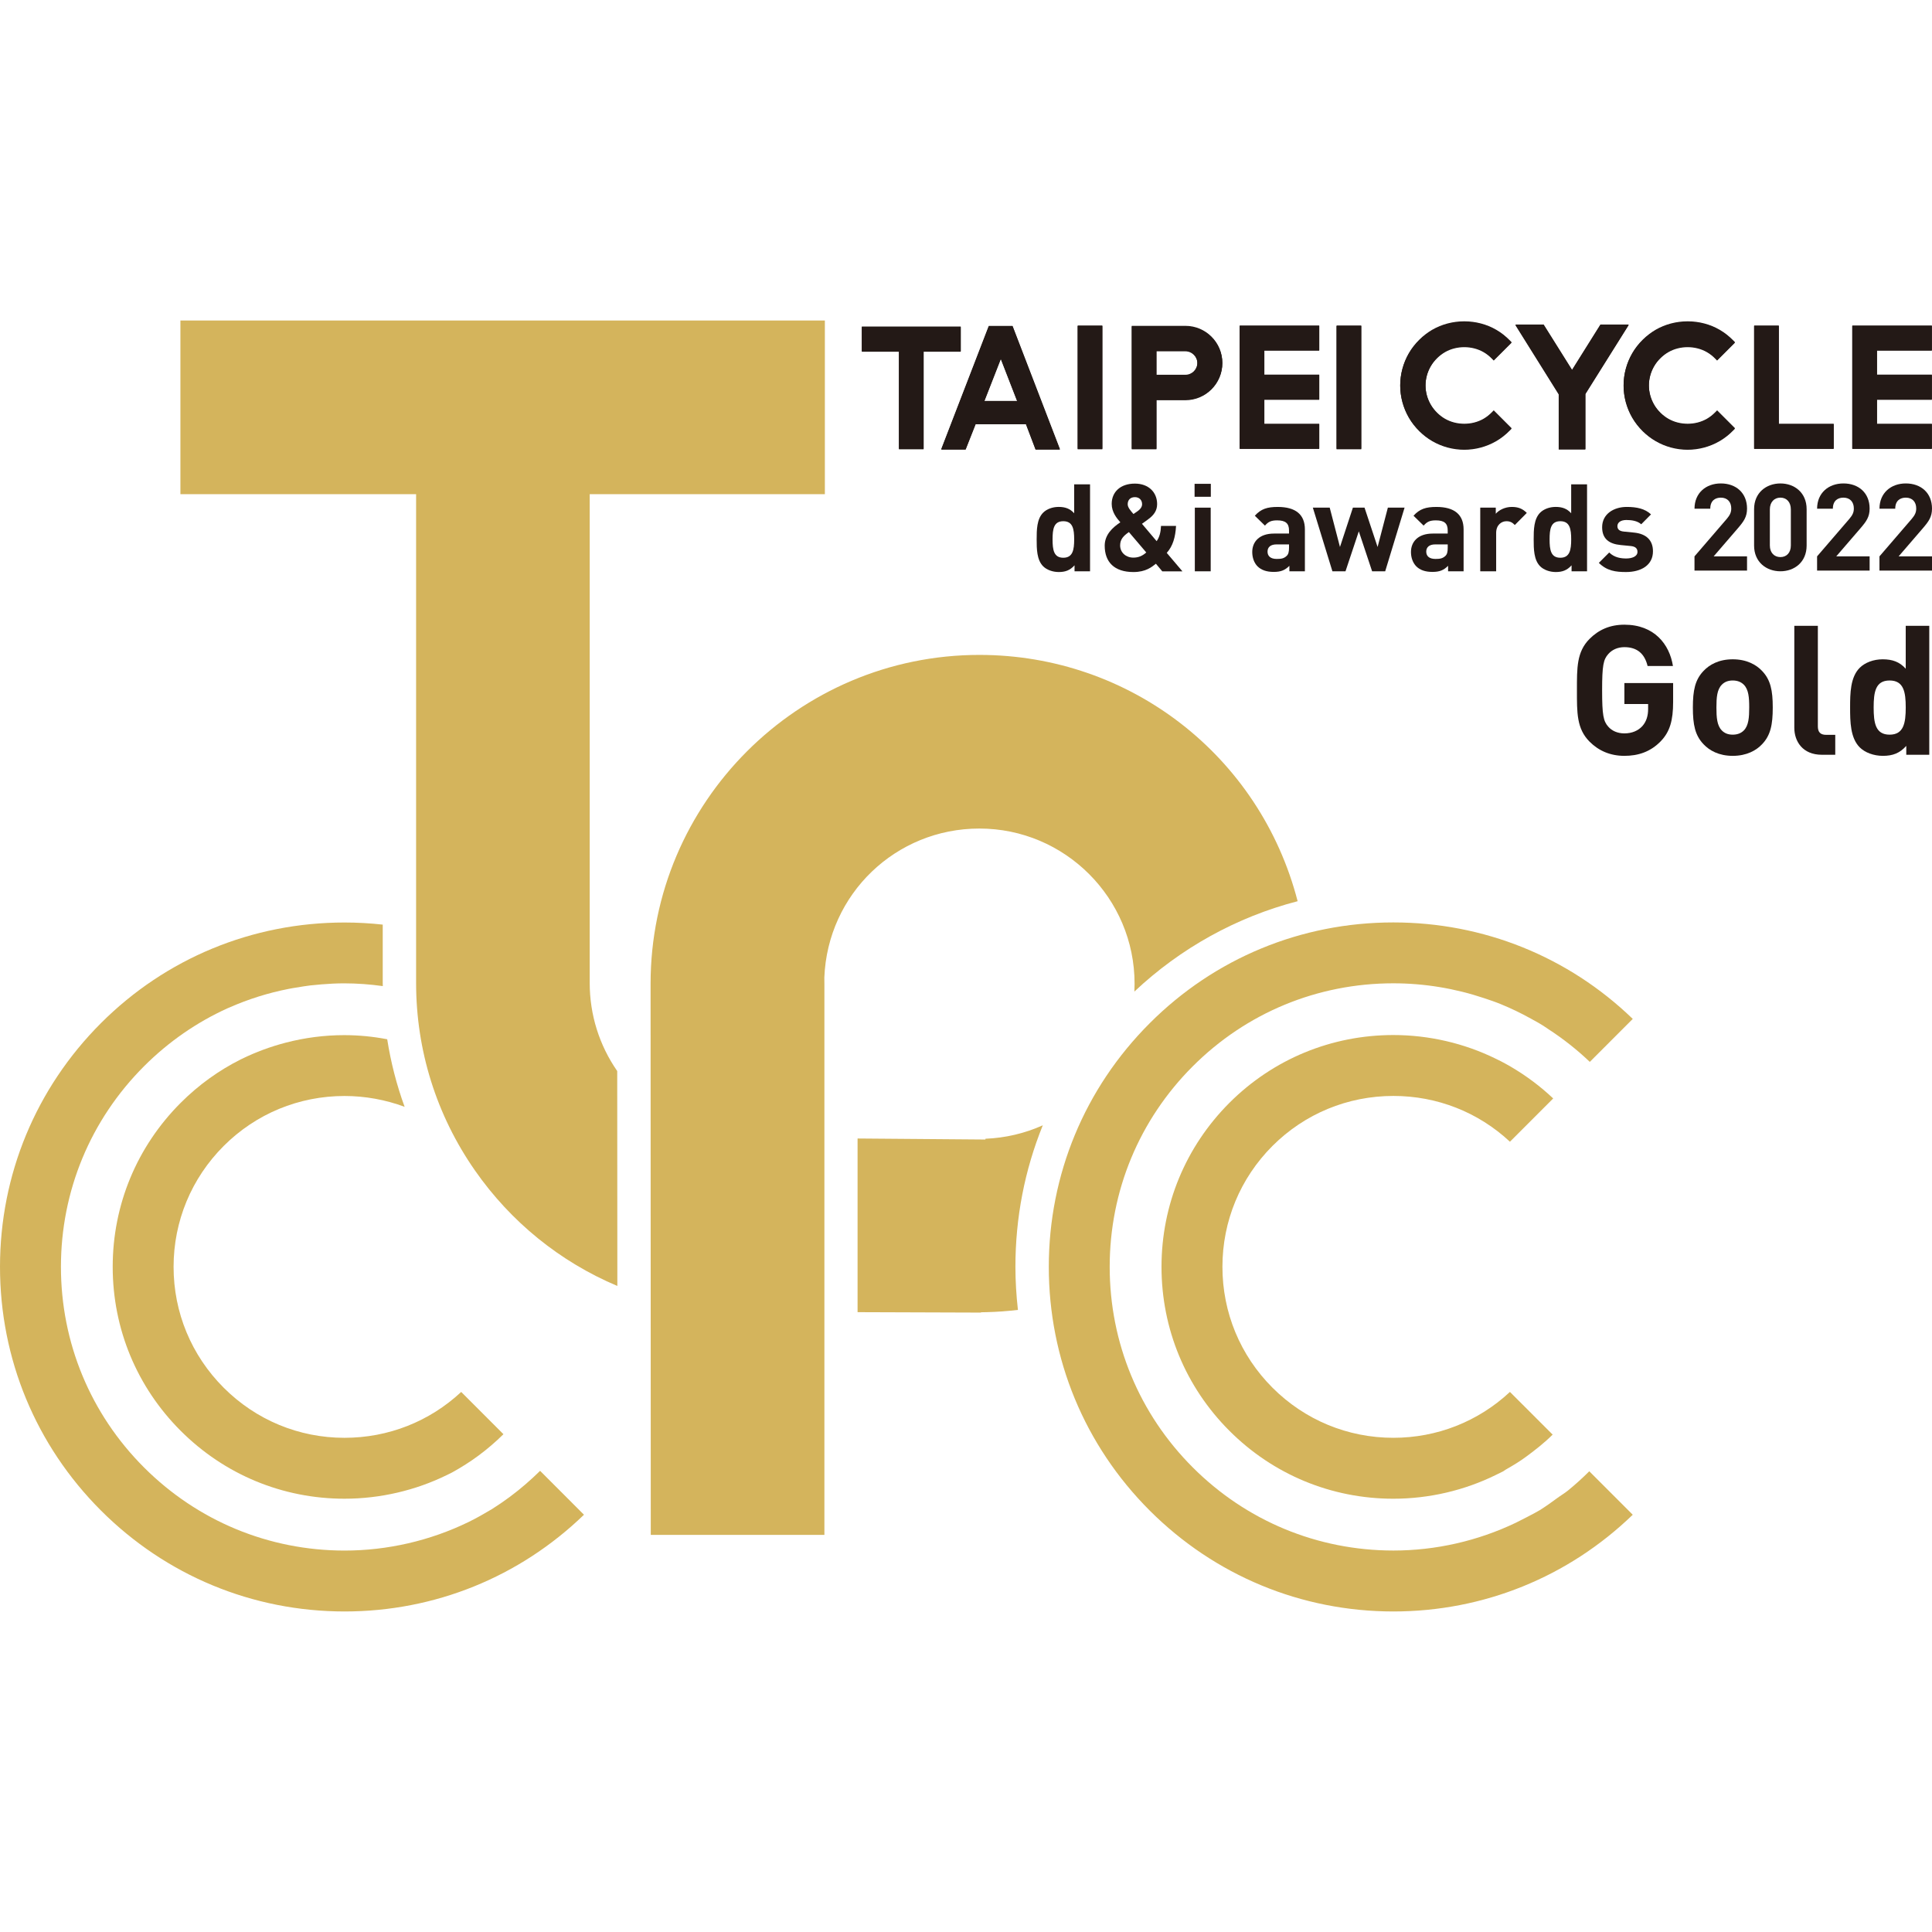 <?xml version="1.0" encoding="utf-8"?>
<!-- Generator: Adobe Illustrator 26.1.0, SVG Export Plug-In . SVG Version: 6.00 Build 0)  -->
<svg version="1.1" id="Ebene_2" xmlns="http://www.w3.org/2000/svg" xmlns:xlink="http://www.w3.org/1999/xlink" x="0px" y="0px"
	 viewBox="0 0 150 150" style="enable-background:new 0 0 150 150;" xml:space="preserve">
<style type="text/css">
	.st0{fill:#D4B45C;}
	.st1{fill:#231916;}
</style>
<g>
	<g>
		<g>
			<path class="st0" d="M22.173,80.955c-1.171,0.305-2.316,0.728-3.402,1.258l-0.075,0.036
				c-1.707,0.855-3.28,1.986-4.669,3.376c-3.404,3.406-5.277,7.927-5.277,12.731c0,4.81,1.874,9.331,5.28,12.733
				c3.399,3.399,7.916,5.271,12.716,5.271c2.757,0,5.51-0.639,7.962-1.844L35.1,114.322
				c0.711-0.393,1.401-0.829,2.055-1.314c0.69-0.511,1.333-1.066,1.933-1.657l-3.28-3.281
				c-2.469,2.3-5.663,3.561-9.064,3.561c-3.536,0-6.866-1.379-9.374-3.887c-2.51-2.509-3.893-5.841-3.893-9.387
				c0-3.541,1.383-6.875,3.893-9.387c2.502-2.5,5.834-3.878,9.383-3.878c1.588,0,3.177,0.29,4.662,0.841
				c-0.624-1.709-1.071-3.461-1.352-5.245c-1.096-0.211-2.209-0.32-3.337-0.32
				C25.199,80.368,23.668,80.565,22.173,80.955z"/>
			<path class="st0" d="M38.207,117.159c-0.607,0.36-1.202,0.705-1.837,1.014c-2.972,1.443-6.274,2.212-9.615,2.213
				c-5.882-0.002-11.414-2.294-15.576-6.456c-4.158-4.158-6.448-9.69-6.448-15.573
				c0-5.881,2.29-11.412,6.452-15.574c1.906-1.906,4.091-3.414,6.477-4.498l0.16-0.066
				c1.463-0.646,2.999-1.129,4.589-1.441c0.11-0.021,0.218-0.041,0.327-0.061
				c0.281-0.051,0.561-0.096,0.846-0.137c0.165-0.024,0.331-0.05,0.497-0.07l0.894-0.085
				c0.578-0.046,1.157-0.078,1.738-0.078c1.012,0,2.016,0.075,3.009,0.214c0-0.081-0.005-0.163-0.005-0.242v-4.531
				c-0.984-0.109-1.983-0.164-2.971-0.164c-7.154,0-13.868,2.776-18.908,7.814C2.784,84.493,0,91.213,0,98.356
				c0,7.145,2.783,13.864,7.836,18.918c5.054,5.053,11.772,7.838,18.919,7.84
				c6.992-0.001,13.572-2.666,18.584-7.51l-3.406-3.409c-0.74,0.729-1.534,1.415-2.383,2.045
				C39.115,116.561,38.666,116.868,38.207,117.159z"/>
			<path class="st0" d="M47.931,99.842c-4.459-1.883-8.273-4.974-11.06-8.973c-2.987-4.287-4.565-9.318-4.565-14.552
				V38.368H14.007V24.886h50.035v13.482H45.785V76.318c0,2.458,0.737,4.819,2.136,6.84L47.931,99.842z"/>
			<path class="st0" d="M50.526,119.168l-0.015-42.792c0-14.078,11.452-25.529,25.529-25.529
				c11.695,0,21.788,7.84,24.707,19.122c-4.735,1.231-9.092,3.643-12.675,7.017
				c0.01-0.205,0.016-0.409,0.016-0.61c0-6.643-5.404-12.048-12.048-12.048c-6.49,0-11.779,5.079-12.039,11.561
				l0.005,0.524v42.755H50.526z"/>
			<path class="st0" d="M66.582,101.876V88.393l9.927,0.08v-0.061c1.538-0.061,3.052-0.415,4.453-1.044
				c-1.41,3.486-2.125,7.175-2.125,10.987c0,1.087,0.067,2.21,0.195,3.346c-0.823,0.096-1.632,0.156-2.411,0.174
				l-0.457,0.01v0.024L66.582,101.876z"/>
			<g>
				<path class="st0" d="M117.677,118.231c-2.943,1.406-6.202,2.152-9.495,2.152c-5.885-0.002-11.417-2.293-15.575-6.453
					c-4.16-4.157-6.451-9.688-6.451-15.574c0-5.884,2.292-11.414,6.453-15.572
					c4.152-4.152,9.681-6.44,15.57-6.44c2.41,0,4.799,0.398,7.06,1.157c0.424,0.143,0.844,0.282,1.255,0.45
					c0.803,0.327,1.591,0.707,2.349,1.127c0.42,0.225,0.834,0.457,1.228,0.727
					c0.052,0.035,0.101,0.068,0.141,0.097c1.162,0.753,2.237,1.605,3.22,2.542l3.335-3.336
					c-5.008-4.836-11.589-7.491-18.588-7.491c-7.155,0-13.872,2.778-18.912,7.822
					c-5.057,5.051-7.839,11.771-7.839,18.918c0,7.149,2.781,13.867,7.832,18.919
					c5.053,5.051,11.771,7.836,18.921,7.838c6.988,0,13.569-2.664,18.585-7.51l-3.375-3.375
					c-0.52,0.519-1.068,1.016-1.644,1.486c-0.265,0.218-0.58,0.398-0.858,0.606
					c-0.449,0.332-0.854,0.619-1.324,0.917C119.21,117.46,117.864,118.141,117.677,118.231z"/>
				<path class="st0" d="M116.509,82.385l-0.296-0.145c-0.03-0.015-0.061-0.03-0.091-0.045
					c-2.446-1.2-5.191-1.835-7.94-1.835c-4.811,0-9.333,1.87-12.73,5.263
					c-3.399,3.404-5.273,7.927-5.273,12.733c0,4.811,1.873,9.332,5.273,12.732
					c3.4,3.401,7.922,5.273,12.73,5.273c2.752,0,5.501-0.638,7.95-1.844l0.577-0.284l0.17-0.117
					c0.615-0.353,1.084-0.628,1.654-1.051c0.719-0.533,1.392-1.06,2.014-1.682l-3.315-3.314
					c-2.466,2.3-5.662,3.562-9.05,3.562c-3.547,0-6.879-1.381-9.387-3.89c-2.506-2.506-3.886-5.84-3.886-9.386
					c0-3.543,1.38-6.878,3.886-9.386c2.506-2.502,5.839-3.88,9.387-3.88c3.394,0,6.589,1.259,9.05,3.555
					l3.358-3.36c-0.991-0.935-2.094-1.766-3.302-2.471C117.032,82.664,116.773,82.522,116.509,82.385z"/>
			</g>
		</g>
		<g>
			<g>
				<g>
					<path class="st1" d="M76.768,25.305h1.847l3.678,9.566h-1.893l-0.748-1.97h-3.904l-0.778,1.97h-1.893
						L76.768,25.305z M77.703,27.842l-1.284,3.284h2.559L77.703,27.842z"/>
					<rect x="83.671" y="25.272" class="st1" width="1.915" height="9.57"/>
					<rect x="103.772" y="25.272" class="st1" width="1.916" height="9.57"/>
					<polygon class="st1" points="74.591,25.352 66.911,25.352 66.911,27.268 69.793,27.268 69.793,34.842 
						71.71,34.842 71.71,27.268 74.591,27.268 					"/>
					<polygon class="st1" points="149.991,27.189 149.991,25.272 145.728,25.272 143.812,25.272 143.812,34.763 
						143.812,34.815 149.991,34.815 149.991,32.899 145.728,32.899 145.728,31.002 149.991,31.002 149.991,29.085 
						145.728,29.085 145.728,27.189 					"/>
					<polygon class="st1" points="102.426,27.189 102.426,25.272 98.163,25.272 96.248,25.272 96.248,34.763 
						96.248,34.815 102.426,34.815 102.426,32.899 98.163,32.899 98.163,31.002 102.426,31.002 102.426,29.085 
						98.163,29.085 98.163,27.189 					"/>
					<polygon class="st1" points="138.108,32.899 138.108,25.272 136.192,25.272 136.192,34.763 136.192,34.815 
						142.37,34.815 142.37,32.899 					"/>
					<path class="st1" d="M92.035,25.299h-4.165v9.543h1.917v-3.808h2.249c1.58,0,2.867-1.286,2.867-2.868
						S93.615,25.299,92.035,25.299z M92.035,29.096h-2.249v-1.86h2.249c0.513,0,0.928,0.417,0.928,0.93
						C92.963,28.679,92.548,29.096,92.035,29.096z"/>
					<polygon class="st1" points="124.256,25.195 122.054,28.709 119.85,25.195 117.652,25.195 121.019,30.584 
						121.019,34.863 123.088,34.863 123.088,30.565 126.455,25.195 					"/>
					<path class="st1" d="M115.838,31.998c-0.197,0.203-0.417,0.376-0.649,0.511c-0.898,0.521-2.105,0.521-3.005,0
						c-0.209-0.121-0.407-0.272-0.59-0.45c-0.203-0.198-0.374-0.416-0.51-0.65
						c-0.267-0.459-0.407-0.979-0.407-1.502c0-0.524,0.141-1.044,0.407-1.503c0.136-0.234,0.307-0.452,0.51-0.649
						c0.183-0.178,0.382-0.33,0.59-0.451c0.9-0.521,2.106-0.521,3.005,0c0.234,0.135,0.452,0.307,0.649,0.511
						l0.136,0.14l1.385-1.386l-0.133-0.136c-0.323-0.331-0.678-0.61-1.056-0.828
						c-0.739-0.43-1.599-0.657-2.486-0.657c-0.884,0-1.744,0.227-2.485,0.655c-0.355,0.207-0.689,0.462-0.992,0.76
						c-0.326,0.32-0.605,0.676-0.826,1.059c-0.436,0.754-0.668,1.614-0.668,2.485
						c0,0.872,0.232,1.731,0.668,2.485c0.221,0.382,0.5,0.739,0.825,1.059c0.304,0.298,0.639,0.554,0.993,0.76
						c0.753,0.437,1.613,0.668,2.485,0.668c0.874,0,1.732-0.232,2.486-0.669c0.378-0.219,0.732-0.497,1.056-0.829
						l0.133-0.136l-1.385-1.386L115.838,31.998z"/>
					<path class="st1" d="M133.181,31.998c-0.198,0.203-0.417,0.376-0.65,0.511c-0.898,0.521-2.106,0.521-3.005,0
						c-0.209-0.121-0.407-0.272-0.591-0.45c-0.203-0.198-0.375-0.416-0.51-0.65
						c-0.266-0.459-0.406-0.979-0.406-1.502c0-0.524,0.14-1.044,0.407-1.503c0.134-0.234,0.306-0.452,0.509-0.649
						c0.183-0.178,0.382-0.33,0.591-0.451c0.899-0.521,2.104-0.521,3.005,0c0.234,0.135,0.451,0.307,0.65,0.511
						l0.136,0.14l1.386-1.386l-0.132-0.136c-0.324-0.331-0.679-0.61-1.056-0.828
						c-0.74-0.43-1.599-0.657-2.486-0.657c-0.885,0-1.744,0.227-2.485,0.655c-0.354,0.207-0.688,0.462-0.993,0.76
						c-0.326,0.32-0.604,0.676-0.825,1.059c-0.436,0.754-0.668,1.614-0.668,2.485
						c0,0.872,0.232,1.731,0.668,2.485c0.222,0.382,0.5,0.739,0.825,1.059c0.304,0.298,0.639,0.554,0.994,0.76
						c0.753,0.437,1.612,0.668,2.485,0.668c0.874,0,1.732-0.232,2.486-0.669c0.377-0.219,0.732-0.497,1.054-0.829
						l0.134-0.136l-1.386-1.386L133.181,31.998z"/>
				</g>
			</g>
			<g>
				<path class="st1" d="M128.945,57.545c-0.802,0.83-1.759,1.139-2.828,1.139c-1.096,0-1.996-0.394-2.699-1.097
					c-1.013-1.013-0.985-2.265-0.985-3.994c0-1.73-0.028-2.982,0.985-3.995c0.704-0.703,1.575-1.097,2.699-1.097
					c2.322,0,3.503,1.519,3.77,3.207h-1.969c-0.225-0.942-0.801-1.463-1.801-1.463c-0.534,0-0.969,0.211-1.25,0.535
					c-0.38,0.422-0.479,0.886-0.479,2.813c0,1.926,0.099,2.405,0.479,2.827c0.281,0.323,0.717,0.52,1.25,0.52
					c0.592,0,1.069-0.211,1.393-0.563c0.324-0.366,0.45-0.815,0.45-1.336v-0.38h-1.843v-1.631h3.784v1.463
					C129.901,55.941,129.648,56.813,128.945,57.545z"/>
				<path class="st1" d="M136.805,57.784c-0.449,0.478-1.194,0.9-2.277,0.9c-1.083,0-1.815-0.422-2.264-0.9
					c-0.661-0.69-0.83-1.518-0.83-2.855c0-1.322,0.169-2.152,0.83-2.841c0.449-0.478,1.181-0.9,2.264-0.9
					c1.083,0,1.829,0.422,2.277,0.9c0.663,0.689,0.831,1.519,0.831,2.841
					C137.636,56.265,137.468,57.094,136.805,57.784z M135.386,53.157c-0.211-0.211-0.493-0.324-0.858-0.324
					c-0.366,0-0.633,0.112-0.843,0.324c-0.38,0.38-0.422,1.012-0.422,1.772c0,0.759,0.042,1.407,0.422,1.786
					c0.21,0.211,0.477,0.324,0.843,0.324c0.365,0,0.647-0.113,0.858-0.324c0.38-0.379,0.422-1.026,0.422-1.786
					C135.809,54.169,135.766,53.536,135.386,53.157z"/>
				<path class="st1" d="M141.448,58.6c-1.505,0-2.138-1.055-2.138-2.096v-7.918h1.828v7.806
					c0,0.436,0.183,0.661,0.648,0.661h0.703v1.547H141.448z"/>
				<path class="st1" d="M148.003,58.6v-0.689c-0.506,0.562-1.041,0.773-1.815,0.773
					c-0.718,0-1.392-0.253-1.801-0.661c-0.73-0.732-0.745-1.997-0.745-3.094c0-1.097,0.015-2.349,0.745-3.08
					c0.409-0.408,1.07-0.661,1.787-0.661c0.745,0,1.308,0.196,1.786,0.731v-3.333h1.828v10.014H148.003z
					 M146.709,52.833c-1.098,0-1.239,0.9-1.239,2.096s0.141,2.11,1.239,2.11c1.097,0,1.252-0.914,1.252-2.11
					S147.806,52.833,146.709,52.833z"/>
			</g>
			<g>
				<g>
					<g>
						<path class="st1" d="M76.768,25.345h1.846l3.679,9.566h-1.892l-0.748-1.97h-3.905l-0.777,1.97h-1.893
							L76.768,25.345z M77.703,27.882l-1.284,3.284h2.558L77.703,27.882z"/>
						<rect x="83.67" y="25.312" class="st1" width="1.915" height="9.57"/>
						<rect x="103.77" y="25.312" class="st1" width="1.917" height="9.57"/>
						<polygon class="st1" points="74.59,25.392 66.911,25.392 66.911,27.308 69.793,27.308 69.793,34.883 
							71.707,34.883 71.707,27.308 74.59,27.308 						"/>
						<polygon class="st1" points="149.988,27.228 149.988,25.312 145.727,25.312 143.81,25.312 143.81,34.803 
							143.81,34.856 149.988,34.856 149.988,32.94 145.727,32.94 145.727,31.042 149.988,31.042 149.988,29.125 
							145.727,29.125 145.727,27.228 						"/>
						<polygon class="st1" points="102.425,27.228 102.425,25.312 98.163,25.312 96.247,25.312 96.247,34.803 
							96.247,34.856 102.425,34.856 102.425,32.94 98.163,32.94 98.163,31.042 102.425,31.042 102.425,29.125 
							98.163,29.125 98.163,27.228 						"/>
						<polygon class="st1" points="138.106,32.94 138.106,25.312 136.19,25.312 136.19,34.803 136.19,34.856 
							142.367,34.856 142.367,32.94 						"/>
						<path class="st1" d="M92.033,25.339h-4.164v9.543h1.917v-3.809h2.247c1.582,0,2.868-1.286,2.868-2.867
							C94.9,26.626,93.615,25.339,92.033,25.339z M92.033,29.137h-2.247v-1.86h2.247
							c0.513,0,0.929,0.417,0.929,0.93C92.962,28.719,92.546,29.137,92.033,29.137z"/>
						<polygon class="st1" points="124.255,25.235 122.052,28.749 119.849,25.235 117.649,25.235 121.018,30.624 
							121.018,34.903 123.087,34.903 123.087,30.605 126.454,25.235 						"/>
						<path class="st1" d="M115.837,32.038c-0.199,0.204-0.417,0.376-0.648,0.511c-0.899,0.521-2.106,0.52-3.006,0
							c-0.207-0.121-0.408-0.273-0.59-0.45c-0.203-0.198-0.375-0.416-0.51-0.65
							c-0.267-0.46-0.407-0.979-0.407-1.502c0-0.525,0.141-1.044,0.407-1.503c0.136-0.234,0.308-0.452,0.51-0.649
							c0.182-0.178,0.382-0.329,0.59-0.45c0.9-0.521,2.107-0.521,3.006,0c0.234,0.135,0.45,0.306,0.648,0.51
							l0.136,0.14l1.386-1.385l-0.132-0.137c-0.324-0.33-0.679-0.609-1.056-0.828
							c-0.74-0.43-1.6-0.656-2.486-0.656c-0.884,0-1.744,0.227-2.485,0.656
							c-0.354,0.206-0.689,0.462-0.992,0.759c-0.327,0.32-0.606,0.676-0.827,1.059
							c-0.436,0.754-0.668,1.614-0.668,2.485c0,0.872,0.232,1.73,0.668,2.484
							c0.221,0.383,0.499,0.739,0.826,1.06c0.303,0.298,0.638,0.553,0.992,0.759
							c0.753,0.437,1.612,0.668,2.485,0.668c0.873,0,1.732-0.231,2.486-0.669c0.377-0.219,0.731-0.498,1.056-0.829
							l0.132-0.136l-1.386-1.386L115.837,32.038z"/>
						<path class="st1" d="M133.179,32.038c-0.197,0.204-0.415,0.376-0.649,0.511c-0.898,0.521-2.105,0.52-3.004,0
							c-0.209-0.121-0.409-0.273-0.591-0.45c-0.203-0.198-0.376-0.416-0.511-0.65
							c-0.265-0.46-0.405-0.979-0.405-1.502c0-0.525,0.141-1.044,0.406-1.503c0.134-0.234,0.307-0.452,0.51-0.649
							c0.183-0.178,0.382-0.329,0.591-0.45c0.899-0.521,2.104-0.521,3.004,0c0.234,0.135,0.452,0.306,0.649,0.51
							l0.136,0.14l1.385-1.385l-0.132-0.137c-0.322-0.33-0.679-0.609-1.056-0.828
							c-0.739-0.43-1.601-0.656-2.485-0.656c-0.886,0-1.744,0.227-2.486,0.656
							c-0.353,0.206-0.688,0.462-0.991,0.759c-0.328,0.32-0.604,0.676-0.827,1.059
							c-0.436,0.754-0.668,1.613-0.668,2.485c0,0.872,0.232,1.73,0.668,2.484
							c0.223,0.383,0.499,0.739,0.825,1.06c0.305,0.298,0.639,0.553,0.994,0.759
							c0.752,0.437,1.611,0.668,2.484,0.668c0.873,0,1.732-0.231,2.485-0.669c0.378-0.219,0.734-0.498,1.056-0.829
							l0.132-0.136l-1.385-1.386L133.179,32.038z"/>
					</g>
					<g>
						<g>
							<path class="st1" d="M83.427,44.356v-0.465c-0.343,0.379-0.702,0.521-1.224,0.521
								c-0.482,0-0.939-0.171-1.213-0.445c-0.493-0.493-0.504-1.347-0.504-2.087c0-0.74,0.01-1.584,0.504-2.077
								c0.274-0.275,0.721-0.446,1.204-0.446c0.503,0,0.882,0.132,1.204,0.493V37.603h1.233v6.753H83.427z
								 M82.554,40.467c-0.739,0-0.833,0.607-0.833,1.413s0.094,1.423,0.833,1.423c0.739,0,0.845-0.617,0.845-1.423
								S83.293,40.467,82.554,40.467z"/>
							<path class="st1" d="M90.237,44.356l-0.493-0.588c-0.313,0.247-0.779,0.645-1.744,0.645
								c-1.49,0-2.231-0.777-2.231-2.048c0-0.863,0.628-1.423,1.214-1.812c-0.274-0.312-0.671-0.787-0.671-1.431
								c0-0.921,0.671-1.575,1.8-1.575c1.062,0,1.727,0.673,1.727,1.593c0,0.522-0.276,0.872-0.693,1.176
								c0,0-0.314,0.237-0.484,0.351l1.138,1.348c0.218-0.295,0.323-0.703,0.341-1.185h1.167
								c-0.048,0.872-0.245,1.564-0.721,2.096l1.216,1.432H90.237z M87.648,41.31
								c-0.408,0.285-0.681,0.55-0.681,1.035c0,0.558,0.453,0.948,1.021,0.948c0.4,0,0.695-0.124,1.009-0.399
								L87.648,41.31z M88.113,38.598c-0.369,0-0.559,0.236-0.559,0.55c0,0.247,0.21,0.484,0.446,0.759
								c0.094-0.057,0.283-0.19,0.283-0.19c0.218-0.152,0.389-0.332,0.389-0.569
								C88.673,38.835,88.463,38.598,88.113,38.598z"/>
							<path class="st1" d="M92.747,38.57v-1.006h1.261V38.57H92.747z M92.766,44.356V39.414h1.232v4.942H92.766z"/>
							<path class="st1" d="M100.108,44.356v-0.426c-0.333,0.331-0.646,0.473-1.215,0.473
								c-0.56,0-0.967-0.143-1.263-0.436c-0.266-0.276-0.406-0.673-0.406-1.11c0-0.786,0.539-1.431,1.689-1.431
								h1.166v-0.247c0-0.541-0.266-0.778-0.921-0.778c-0.473,0-0.693,0.114-0.947,0.408l-0.787-0.768
								c0.484-0.531,0.957-0.682,1.782-0.682c1.386,0,2.106,0.588,2.106,1.744v3.254H100.108z M100.079,42.268h-0.978
								c-0.445,0-0.69,0.209-0.69,0.56c0,0.341,0.227,0.568,0.71,0.568c0.342,0,0.559-0.029,0.776-0.237
								c0.134-0.123,0.183-0.321,0.183-0.626V42.268z"/>
							<path class="st1" d="M107.546,44.356h-1.015l-1.033-3.103l-1.034,3.103h-1.016l-1.519-4.942h1.31l0.796,3.054
								l1.004-3.054h0.903l1.014,3.054l0.797-3.054h1.298L107.546,44.356z"/>
							<path class="st1" d="M112.429,44.356v-0.426c-0.331,0.331-0.643,0.473-1.214,0.473
								c-0.558,0-0.966-0.143-1.26-0.436c-0.265-0.276-0.408-0.673-0.408-1.11c0-0.786,0.54-1.431,1.689-1.431
								h1.164v-0.247c0-0.541-0.264-0.778-0.918-0.778c-0.476,0-0.694,0.114-0.951,0.408l-0.786-0.768
								c0.484-0.531,0.958-0.682,1.783-0.682c1.384,0,2.106,0.588,2.106,1.744v3.254H112.429z M112.401,42.268
								h-0.976c-0.444,0-0.692,0.209-0.692,0.56c0,0.341,0.228,0.568,0.712,0.568c0.341,0,0.557-0.029,0.778-0.237
								c0.132-0.123,0.178-0.321,0.178-0.626V42.268z"/>
							<path class="st1" d="M117.611,40.761c-0.19-0.19-0.351-0.294-0.654-0.294c-0.378,0-0.796,0.284-0.796,0.91
								v2.978h-1.235V39.414h1.206v0.474c0.238-0.284,0.712-0.53,1.24-0.53c0.486,0,0.827,0.123,1.168,0.465
								L117.611,40.761z"/>
							<path class="st1" d="M122.016,44.356v-0.465c-0.342,0.379-0.702,0.521-1.224,0.521
								c-0.484,0-0.94-0.171-1.215-0.445c-0.493-0.493-0.503-1.347-0.503-2.087c0-0.74,0.01-1.584,0.503-2.077
								c0.276-0.275,0.721-0.446,1.205-0.446c0.502,0,0.881,0.132,1.204,0.493V37.603h1.232v6.753H122.016z
								 M121.144,40.467c-0.741,0-0.834,0.607-0.834,1.413s0.093,1.423,0.834,1.423c0.737,0,0.843-0.617,0.843-1.423
								S121.881,40.467,121.144,40.467z"/>
							<path class="st1" d="M126.239,44.412c-0.777,0-1.479-0.085-2.105-0.711l0.805-0.806
								c0.409,0.408,0.94,0.465,1.321,0.465c0.425,0,0.872-0.142,0.872-0.512c0-0.246-0.134-0.417-0.524-0.455
								l-0.778-0.076c-0.892-0.085-1.441-0.474-1.441-1.385c0-1.024,0.901-1.574,1.907-1.574
								c0.77,0,1.412,0.132,1.888,0.578l-0.76,0.769c-0.283-0.256-0.719-0.332-1.148-0.332
								c-0.493,0-0.701,0.227-0.701,0.474c0,0.18,0.076,0.389,0.513,0.426l0.775,0.077
								c0.978,0.095,1.472,0.616,1.472,1.451C128.337,43.891,127.406,44.412,126.239,44.412z"/>
						</g>
					</g>
				</g>
			</g>
		</g>
	</g>
	<g>
		<path class="st1" d="M131.56,44.298v-1.102l2.505-2.91c0.245-0.292,0.349-0.499,0.349-0.81
			c0-0.499-0.292-0.839-0.81-0.839c-0.404,0-0.819,0.207-0.819,0.857h-1.224c0-1.224,0.894-1.96,2.043-1.96
			c1.187,0,2.035,0.744,2.035,1.95c0,0.65-0.255,0.999-0.716,1.536l-1.875,2.176h2.591v1.102H131.56z"/>
		<path class="st1" d="M138.231,44.354c-1.093,0-2.044-0.716-2.044-1.997v-2.825c0-1.282,0.951-1.997,2.044-1.997
			c1.093,0,2.035,0.716,2.035,1.997v2.825C140.266,43.639,139.324,44.354,138.231,44.354z M139.041,39.55
			c0-0.565-0.33-0.914-0.81-0.914c-0.481,0-0.82,0.349-0.82,0.914v2.798c0,0.565,0.339,0.904,0.82,0.904
			c0.48,0,0.81-0.339,0.81-0.904V39.55z"/>
		<path class="st1" d="M141.078,44.298v-1.102l2.505-2.91c0.245-0.292,0.349-0.499,0.349-0.81
			c0-0.499-0.292-0.839-0.81-0.839c-0.405,0-0.819,0.207-0.819,0.857h-1.224c0-1.224,0.894-1.96,2.043-1.96
			c1.187,0,2.035,0.744,2.035,1.95c0,0.65-0.255,0.999-0.716,1.536l-1.875,2.176h2.591v1.102H141.078z"/>
		<path class="st1" d="M145.921,44.298v-1.102l2.505-2.91c0.245-0.292,0.349-0.499,0.349-0.81
			c0-0.499-0.292-0.839-0.81-0.839c-0.404,0-0.819,0.207-0.819,0.857h-1.224c0-1.224,0.894-1.96,2.043-1.96
			c1.187,0,2.035,0.744,2.035,1.95c0,0.65-0.255,0.999-0.716,1.536l-1.875,2.176H150v1.102H145.921z"/>
	</g>
</g>
</svg>
